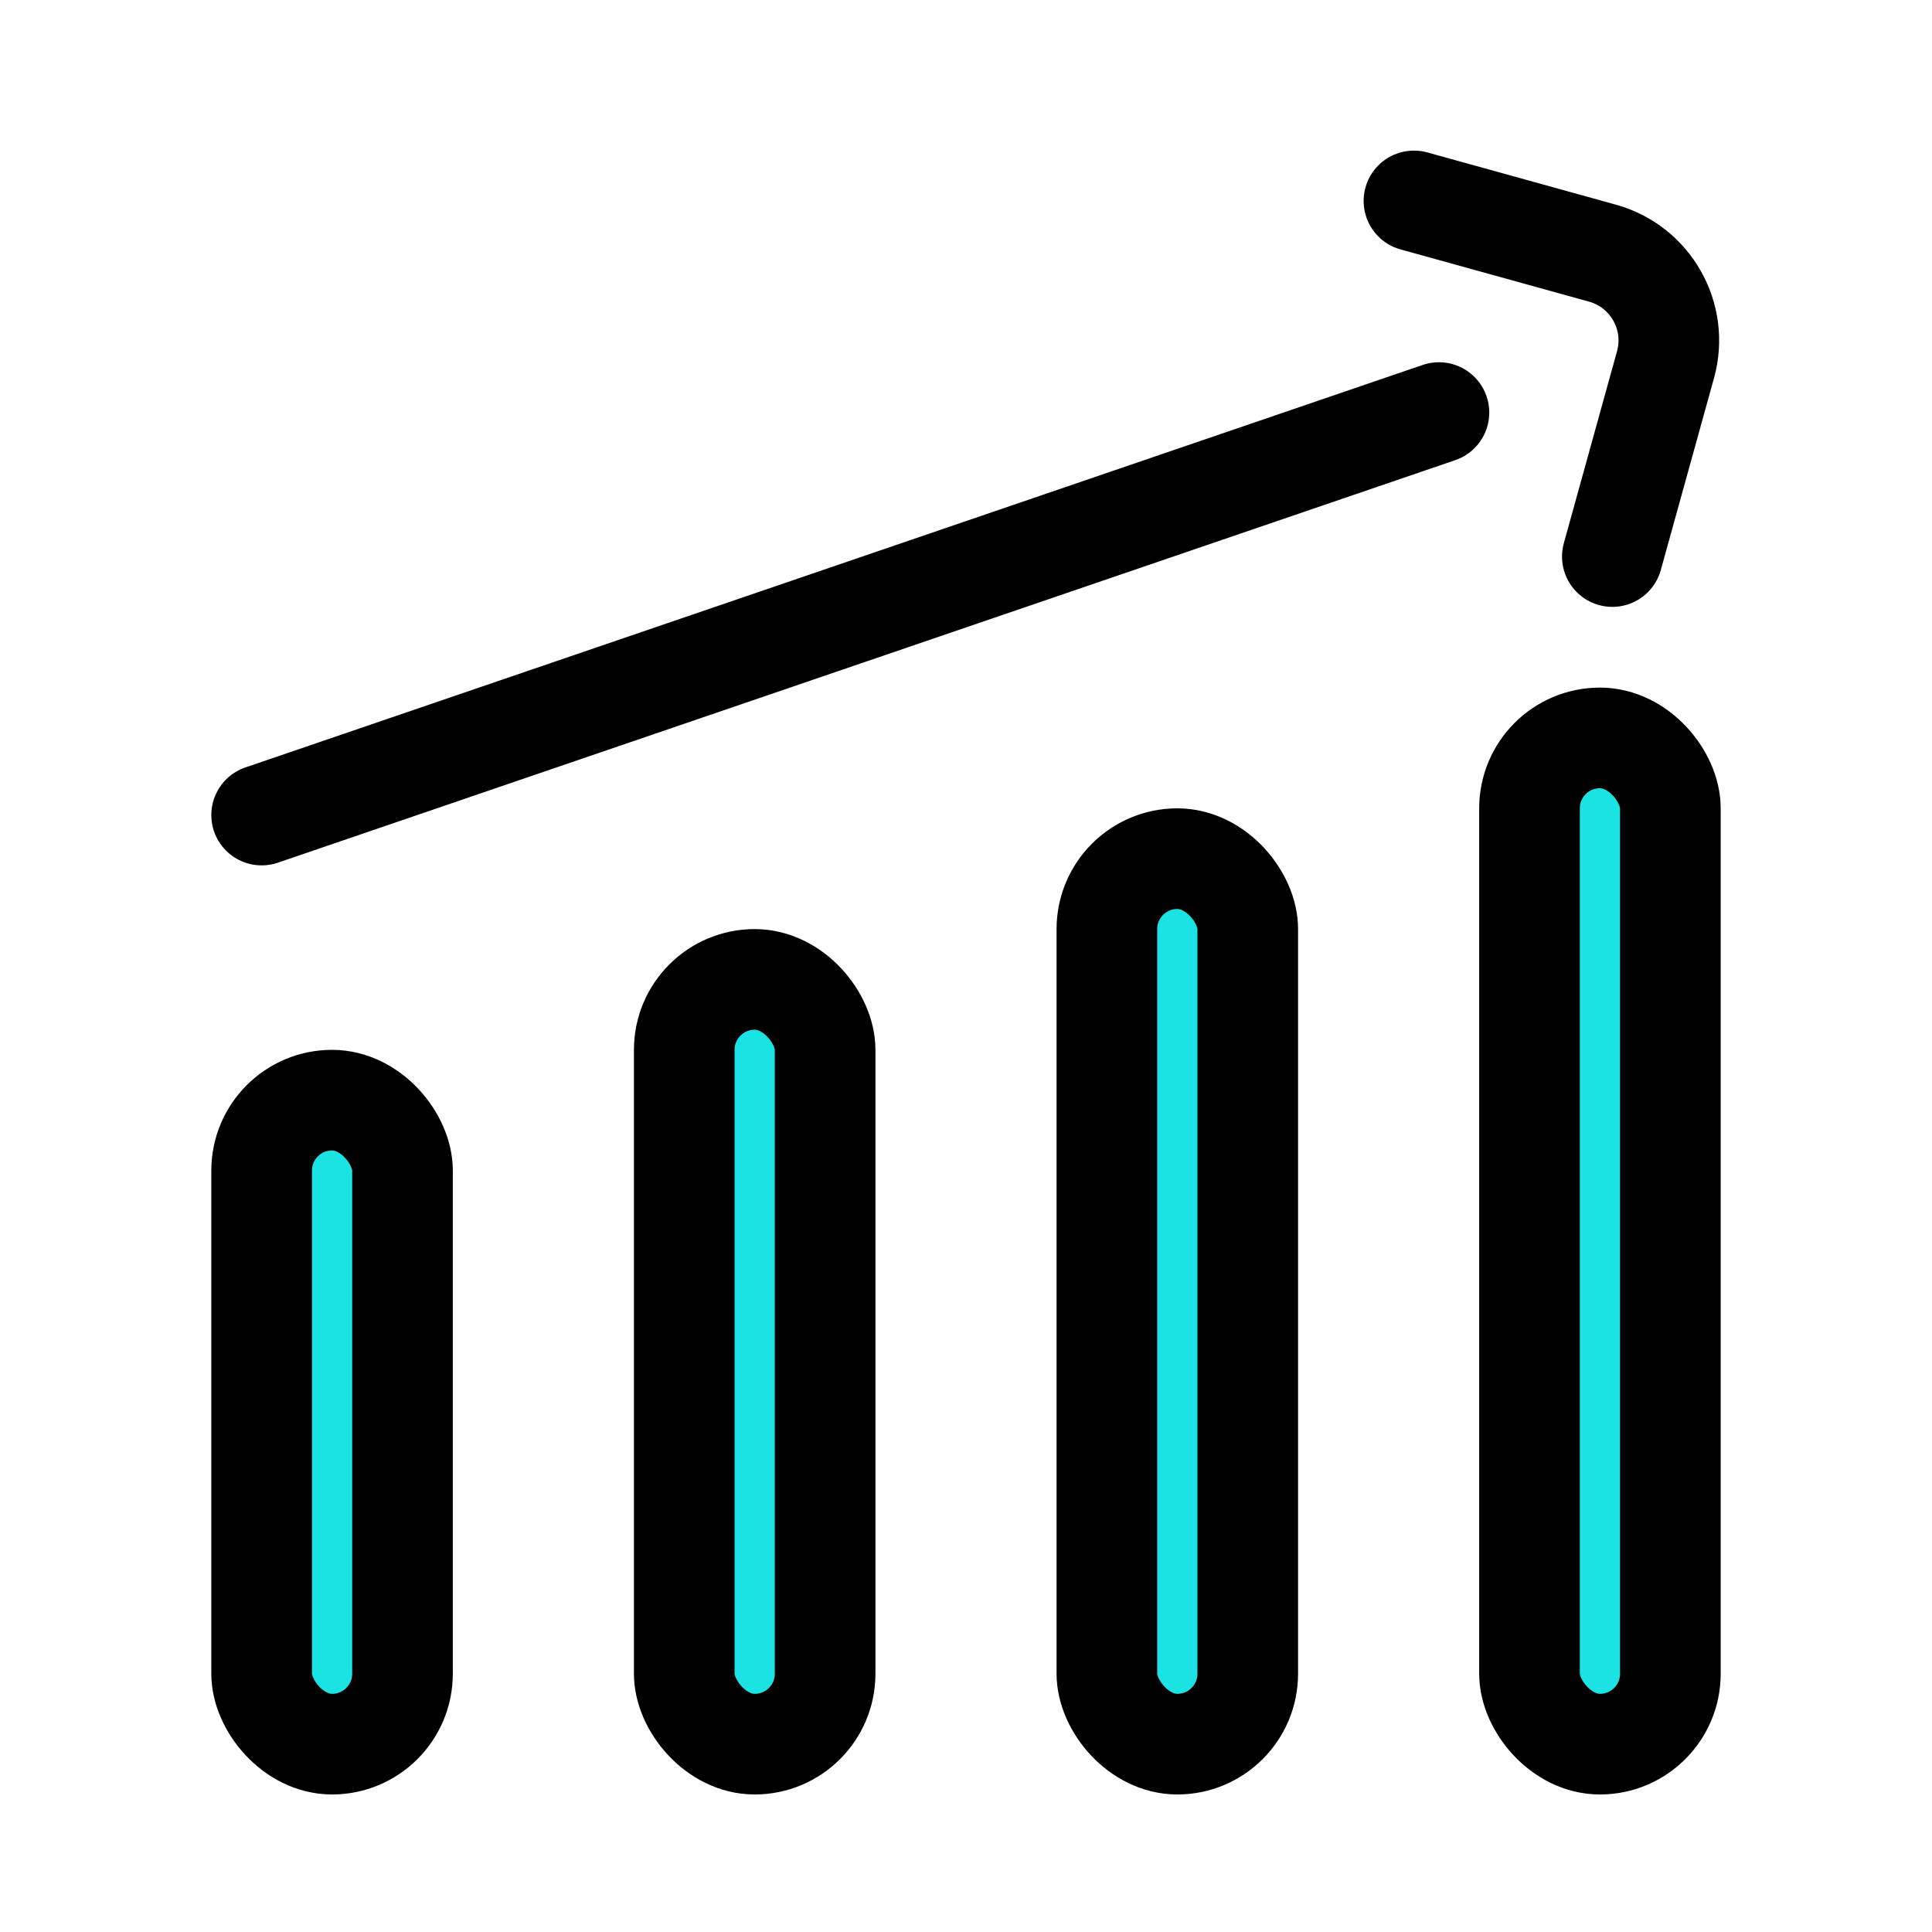 <?xml version="1.0" encoding="UTF-8"?> <svg xmlns="http://www.w3.org/2000/svg" width="96" height="96" fill="none" viewBox="0 0 96 96" id="grow-up"><path stroke="#000" stroke-linecap="round" stroke-width="5" d="M80.116 27.655L82.759 18.118C83.423 15.723 82.019 13.243 79.624 12.579L70.258 9.984"></path><rect width="7" height="32" x="13" y="54.666" fill="#1CE3E3" stroke="#000" stroke-width="5" rx="3.5"></rect><rect width="7" height="38" x="34" y="48.666" fill="#1CE3E3" stroke="#000" stroke-width="5" rx="3.5"></rect><rect width="7" height="44" x="55" y="42.666" fill="#1CE3E3" stroke="#000" stroke-width="5" rx="3.5"></rect><rect width="7" height="50" x="76" y="36.666" fill="#1CE3E3" stroke="#000" stroke-width="5" rx="3.5"></rect><path stroke="#000" stroke-linecap="round" stroke-width="5" d="M13 40.5L71.5 20.5"></path></svg> 